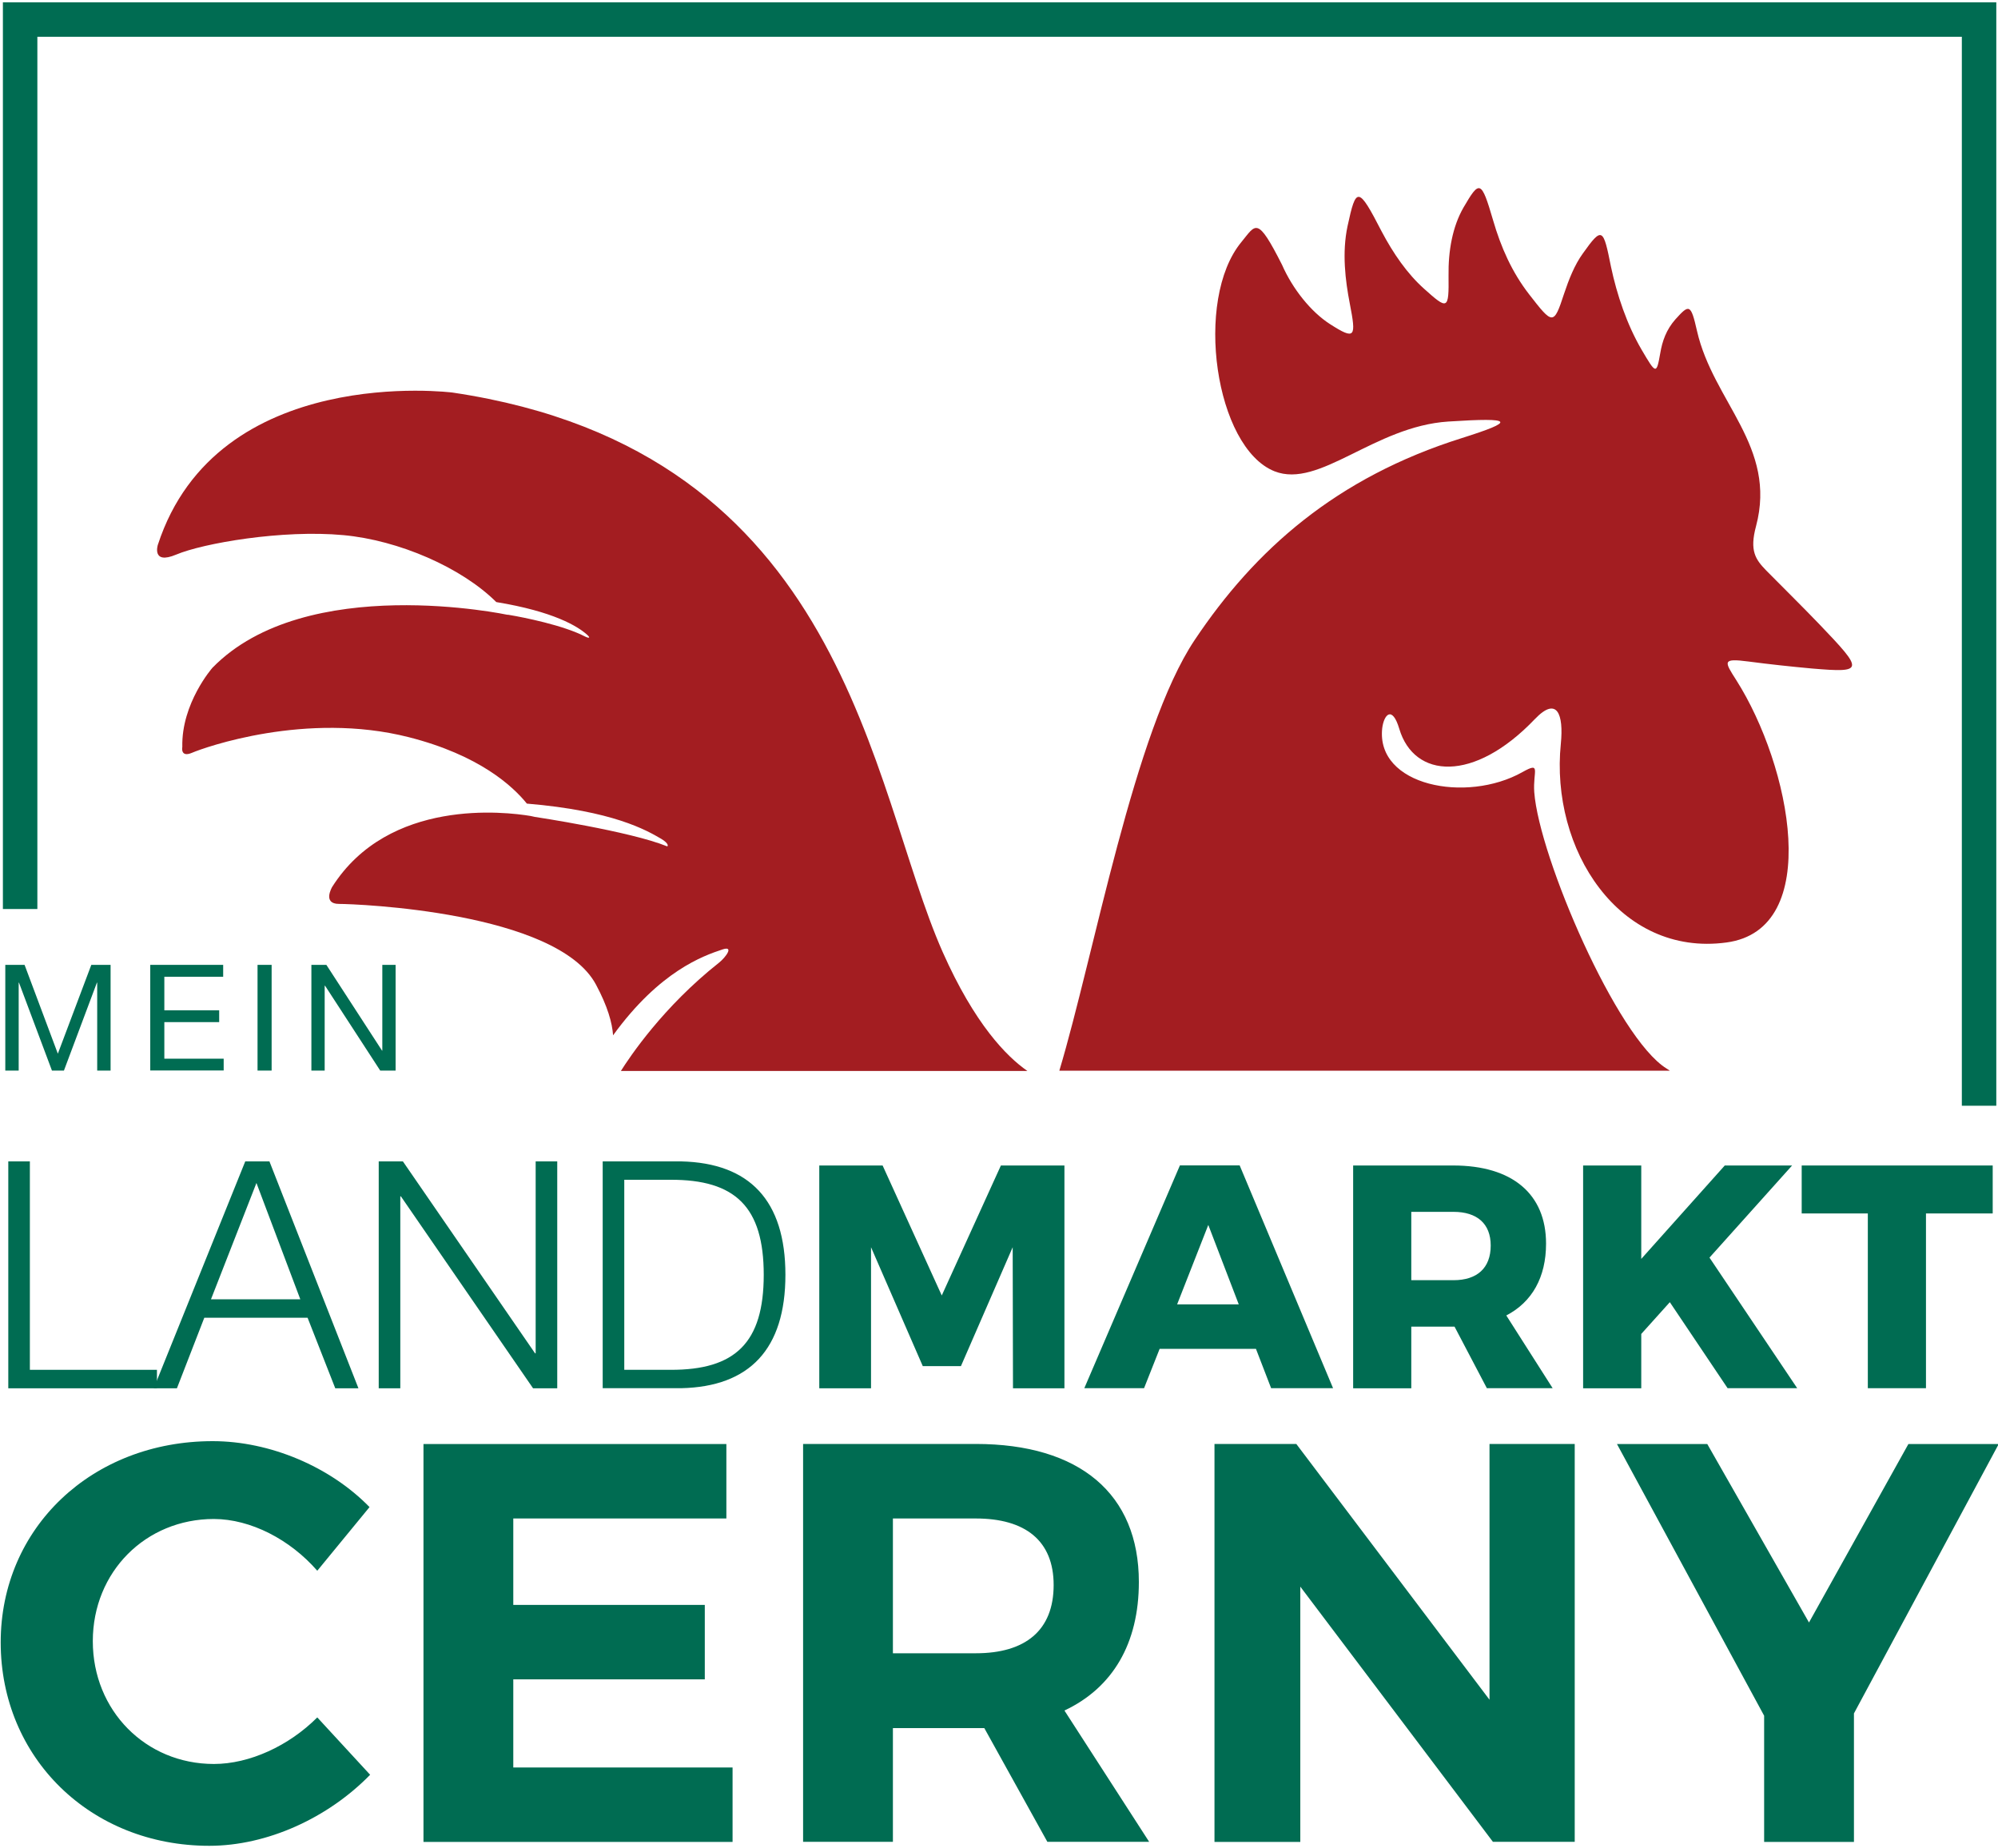 <?xml version="1.0" encoding="utf-8"?>
<!-- Generator: Adobe Illustrator 25.2.1, SVG Export Plug-In . SVG Version: 6.00 Build 0)  -->
<svg version="1.1" id="Ebene_1" xmlns="http://www.w3.org/2000/svg" xmlns:xlink="http://www.w3.org/1999/xlink" x="0px" y="0px"
	 viewBox="0 0 200 185" style="enable-background:new 0 0 200 185;" xml:space="preserve">
<style type="text/css">
	.st0{fill:#006C52;}
	.st1{fill:#A31D21;}
	.st2{fill:none;}
	.st3{clip-path:url(#SVGID_2_);}
</style>
<g>
	<path class="st0" d="M0.83,116.24h2.16v20.86h12.72v1.85H0.83V116.24z"/>
	<path class="st0" d="M24.55,116.24h2.42l8.91,22.71h-2.32l-2.77-7.06H20.45l-2.74,7.06h-2.32L24.55,116.24z M21.12,130.04h8.94
		l-4.39-11.64L21.12,130.04z"/>
	<path class="st0" d="M37.91,116.24h2.42l13.23,19.21h0.06v-19.21h2.16v22.71h-2.42l-13.23-19.21h-0.06v19.21h-2.16V116.24z"/>
	<path class="st0" d="M60.33,116.24h7.86c6.84,0.16,10.43,3.91,10.43,11.35c0,7.44-3.59,11.2-10.43,11.35h-7.86V116.24z
		 M62.49,137.1h4.61c6.52,0.03,9.35-2.73,9.35-9.51s-2.83-9.54-9.35-9.51h-4.61V137.1z"/>
	<path class="st0" d="M88.35,116.65l5.92,13.01l5.92-13.01h6.36v22.3h-5.15l-0.03-14.12l-5.18,11.9h-3.82l-5.18-11.9v14.12h-5.18
		v-22.3H88.35z"/>
	<path class="st0" d="M125.72,135h-9.64l-1.56,3.94h-5.98l9.57-22.3h5.98l9.35,22.3h-6.2L125.72,135z M124,130.55l-3.05-7.95
		l-3.12,7.95H124z"/>
	<g>
		<path class="st0" d="M148.84,138.95l-3.24-6.17h-0.13h-4.2v6.17h-5.82v-22.3h10.02c5.92,0,9.29,2.86,9.29,7.82
			c0,3.37-1.4,5.85-3.98,7.19l4.64,7.28H148.84z M141.27,128.13h4.23c2.35,0,3.72-1.21,3.72-3.47c0-2.19-1.37-3.37-3.72-3.37h-4.23
			V128.13z"/>
	</g>
	<g>
		<path class="st0" d="M172.94,138.95l-5.79-8.62l-2.86,3.18v5.44h-5.82v-22.3h5.82V126l8.36-9.35h6.74l-8.27,9.22l8.78,13.07
			H172.94z"/>
	</g>
	<g>
		<path class="st0" d="M199.47,116.65v4.8h-6.68v17.49h-5.82v-17.49h-6.62v-4.8H199.47z"/>
	</g>
	<g>
		<g>
			<path class="st0" d="M0.53,96.57h1.93l3.33,8.89l3.35-8.89h1.93v10.58H9.73v-8.8H9.7l-3.3,8.8H5.2l-3.3-8.8H1.87v8.8H0.53V96.57z
				"/>
		</g>
		<g>
			<path class="st0" d="M15.04,96.57h7.3v1.19h-5.89v3.36h5.49v1.18h-5.49v3.66h5.94v1.18h-7.35V96.57z"/>
		</g>
		<g>
			<path class="st0" d="M25.78,96.57h1.41v10.58h-1.41V96.57z"/>
		</g>
		<g>
			<path class="st0" d="M31.17,96.57h1.5l5.57,8.58h0.03v-8.58h1.33v10.58h-1.54l-5.52-8.49H32.5v8.49h-1.33V96.57z"/>
		</g>
	</g>
	<g>
		<polygon class="st0" points="199.83,110.67 196.38,110.67 196.38,3.68 3.74,3.68 3.74,90.98 0.29,90.98 0.29,0.23 199.83,0.23 		
			"/>
	</g>
	<g>
		<path class="st1" d="M182.09,62.45c-1.83-1.9-3.68-3.72-5.28-5.34c-1.08-1.11-1.7-1.97-1.03-4.45c2.12-7.97-4.29-12.43-5.91-19.54
			c-0.62-2.73-0.78-2.69-2.16-1.16c-0.92,1.04-1.32,2.19-1.52,3.4c-0.38,2.13-0.42,2.1-1.86-0.35c-1.48-2.53-2.48-5.52-3.07-8.31
			c-0.77-3.85-0.87-4.07-2.81-1.34c-0.84,1.15-1.42,2.64-1.89,4.05c-1.04,3.18-1.13,3.09-3.5,0.04c-1.72-2.22-2.82-4.71-3.6-7.4
			c-1.19-4.07-1.36-4.03-2.97-1.27c-1.09,1.9-1.53,4.32-1.49,6.83c0.04,3.41-0.08,3.42-2.45,1.29c-1.69-1.51-3.09-3.54-4.25-5.74
			c-2.35-4.57-2.56-4.47-3.41-0.53c-0.57,2.67-0.22,5.46,0.22,7.73c0.66,3.4,0.57,3.71-1.99,2.07c-1.88-1.21-3.72-3.49-4.79-5.93
			c-2.5-4.93-2.6-4.06-4.07-2.27c-4.77,5.78-2.63,20.57,3.32,22.94c4.5,1.77,9.97-4.5,17.4-4.98c6.63-0.43,6.74-0.05,1.37,1.65
			c-12.61,3.96-20.74,11.2-26.76,20.21c-6.06,9.04-10.06,31.48-13.55,43.11h61.11c-0.11-0.07-0.21-0.14-0.32-0.21
			c-4.98-3.06-12.77-21.2-13.25-27.66c-0.15-2.1,0.73-3.09-1.19-2.01c-5.61,3.15-14.67,1.37-14.03-4.4c0.17-1.36,1-2.31,1.71,0.07
			c1.48,4.96,7.44,5.44,13.57-0.98c2.23-2.33,2.89-0.48,2.6,2.46c-0.54,5.29,0.92,10.64,3.87,14.47c2.91,3.8,7.33,6.16,12.71,5.43
			c9.76-1.31,6.42-17.7,0.98-26.26c-1.2-1.88-1.44-2.21,1.23-1.86c2.05,0.27,4.18,0.5,6.36,0.7
			C186.63,67.35,186.58,67.14,182.09,62.45"/>
	</g>
	<g>
		<path class="st1" d="M102.83,107.18c-2.07-1.44-5.26-4.67-8.47-11.9c-7.33-16.54-9.53-50.12-49.06-55.99
			c0,0-23.55-3.01-29.5,15.24c0,0-0.65,2.02,1.83,0.98c2.7-1.14,10.65-2.52,16.75-1.95c5.53,0.51,11.81,3.23,15.3,6.7
			c5.72,0.94,8.13,2.41,9.08,3.26c0.45,0.4,0.1,0.34-0.19,0.19c-0.25-0.13-0.52-0.25-0.8-0.37c-2.64-1.1-6.63-1.77-6.95-1.82
			c0.01,0.01,0.02,0.02,0.02,0.02c0,0-20.21-4.32-29.58,5.3c0,0-3.11,3.54-3.01,7.91c0,0-0.23,1.11,0.98,0.59
			c1.21-0.52,11.41-4.17,21.68-1.56c7.05,1.79,10.41,4.89,11.83,6.65c8.61,0.72,11.97,2.66,13.44,3.52c0.84,0.5,0.68,0.8,0.58,0.75
			c-3.71-1.51-13.23-2.94-13.23-2.94l-0.41-0.09c-2.5-0.42-14.21-1.83-19.87,7.1c0,0-1.01,1.7,0.69,1.7
			c1.69,0,21.81,0.75,25.72,8.08c1.16,2.17,1.62,3.81,1.71,5.07c4.67-6.44,9.04-7.96,10.94-8.59c1.22-0.41,0.32,0.79-0.31,1.3
			c-5.64,4.45-8.98,9.48-9.85,10.86H102.83z"/>
	</g>
	<rect x="-1.46" y="-0.06" class="st2" width="201.12" height="139.01"/>
	<g>
		<defs>
			<rect id="SVGID_1_" x="0.07" y="144.24" width="200" height="40.5"/>
		</defs>
		<clipPath id="SVGID_2_">
			<use xlink:href="#SVGID_1_"  style="overflow:visible;"/>
		</clipPath>
		<g class="st3">
			<path class="st0" d="M200.07,144.53h-9.04l-9.95,17.86l-10.18-17.86h-9.04l14.73,27.19v12.63h8.99v-12.86L200.07,144.53z
				 M121.57,144.53v39.82h8.59V158.8l19.28,25.54h8.19v-39.82h-8.53v25.6l-19.34-25.6H121.57z M89.38,151.98h8.3
				c4.95,0,7.79,2.22,7.79,6.66c0,4.55-2.84,6.83-7.79,6.83h-8.3V151.98z M115.03,184.34l-8.48-13.14
				c4.83-2.27,7.45-6.71,7.45-12.86c0-8.82-5.92-13.82-16.33-13.82H80.39v39.82h8.99v-11.38h8.3h0.85l6.31,11.38H115.03z
				 M42.39,144.53v39.82h30.94v-7.45H51.38v-8.82h19.17v-7.45H51.38v-8.65h21.33v-7.45H42.39z M31.76,157.21l5.23-6.37
				c-3.93-4.04-9.96-6.6-15.7-6.6c-12.06,0-21.22,8.65-21.22,20.14c0,11.55,8.99,20.36,20.88,20.36c5.8,0,11.89-2.79,16.1-7.11
				l-5.29-5.74c-2.84,2.84-6.77,4.66-10.35,4.66c-6.83,0-12.12-5.35-12.12-12.29c0-6.94,5.29-12.23,12.12-12.23
				C25.1,152.04,29.03,154.08,31.76,157.21"/>
		</g>
	</g>
</g>
</svg>
